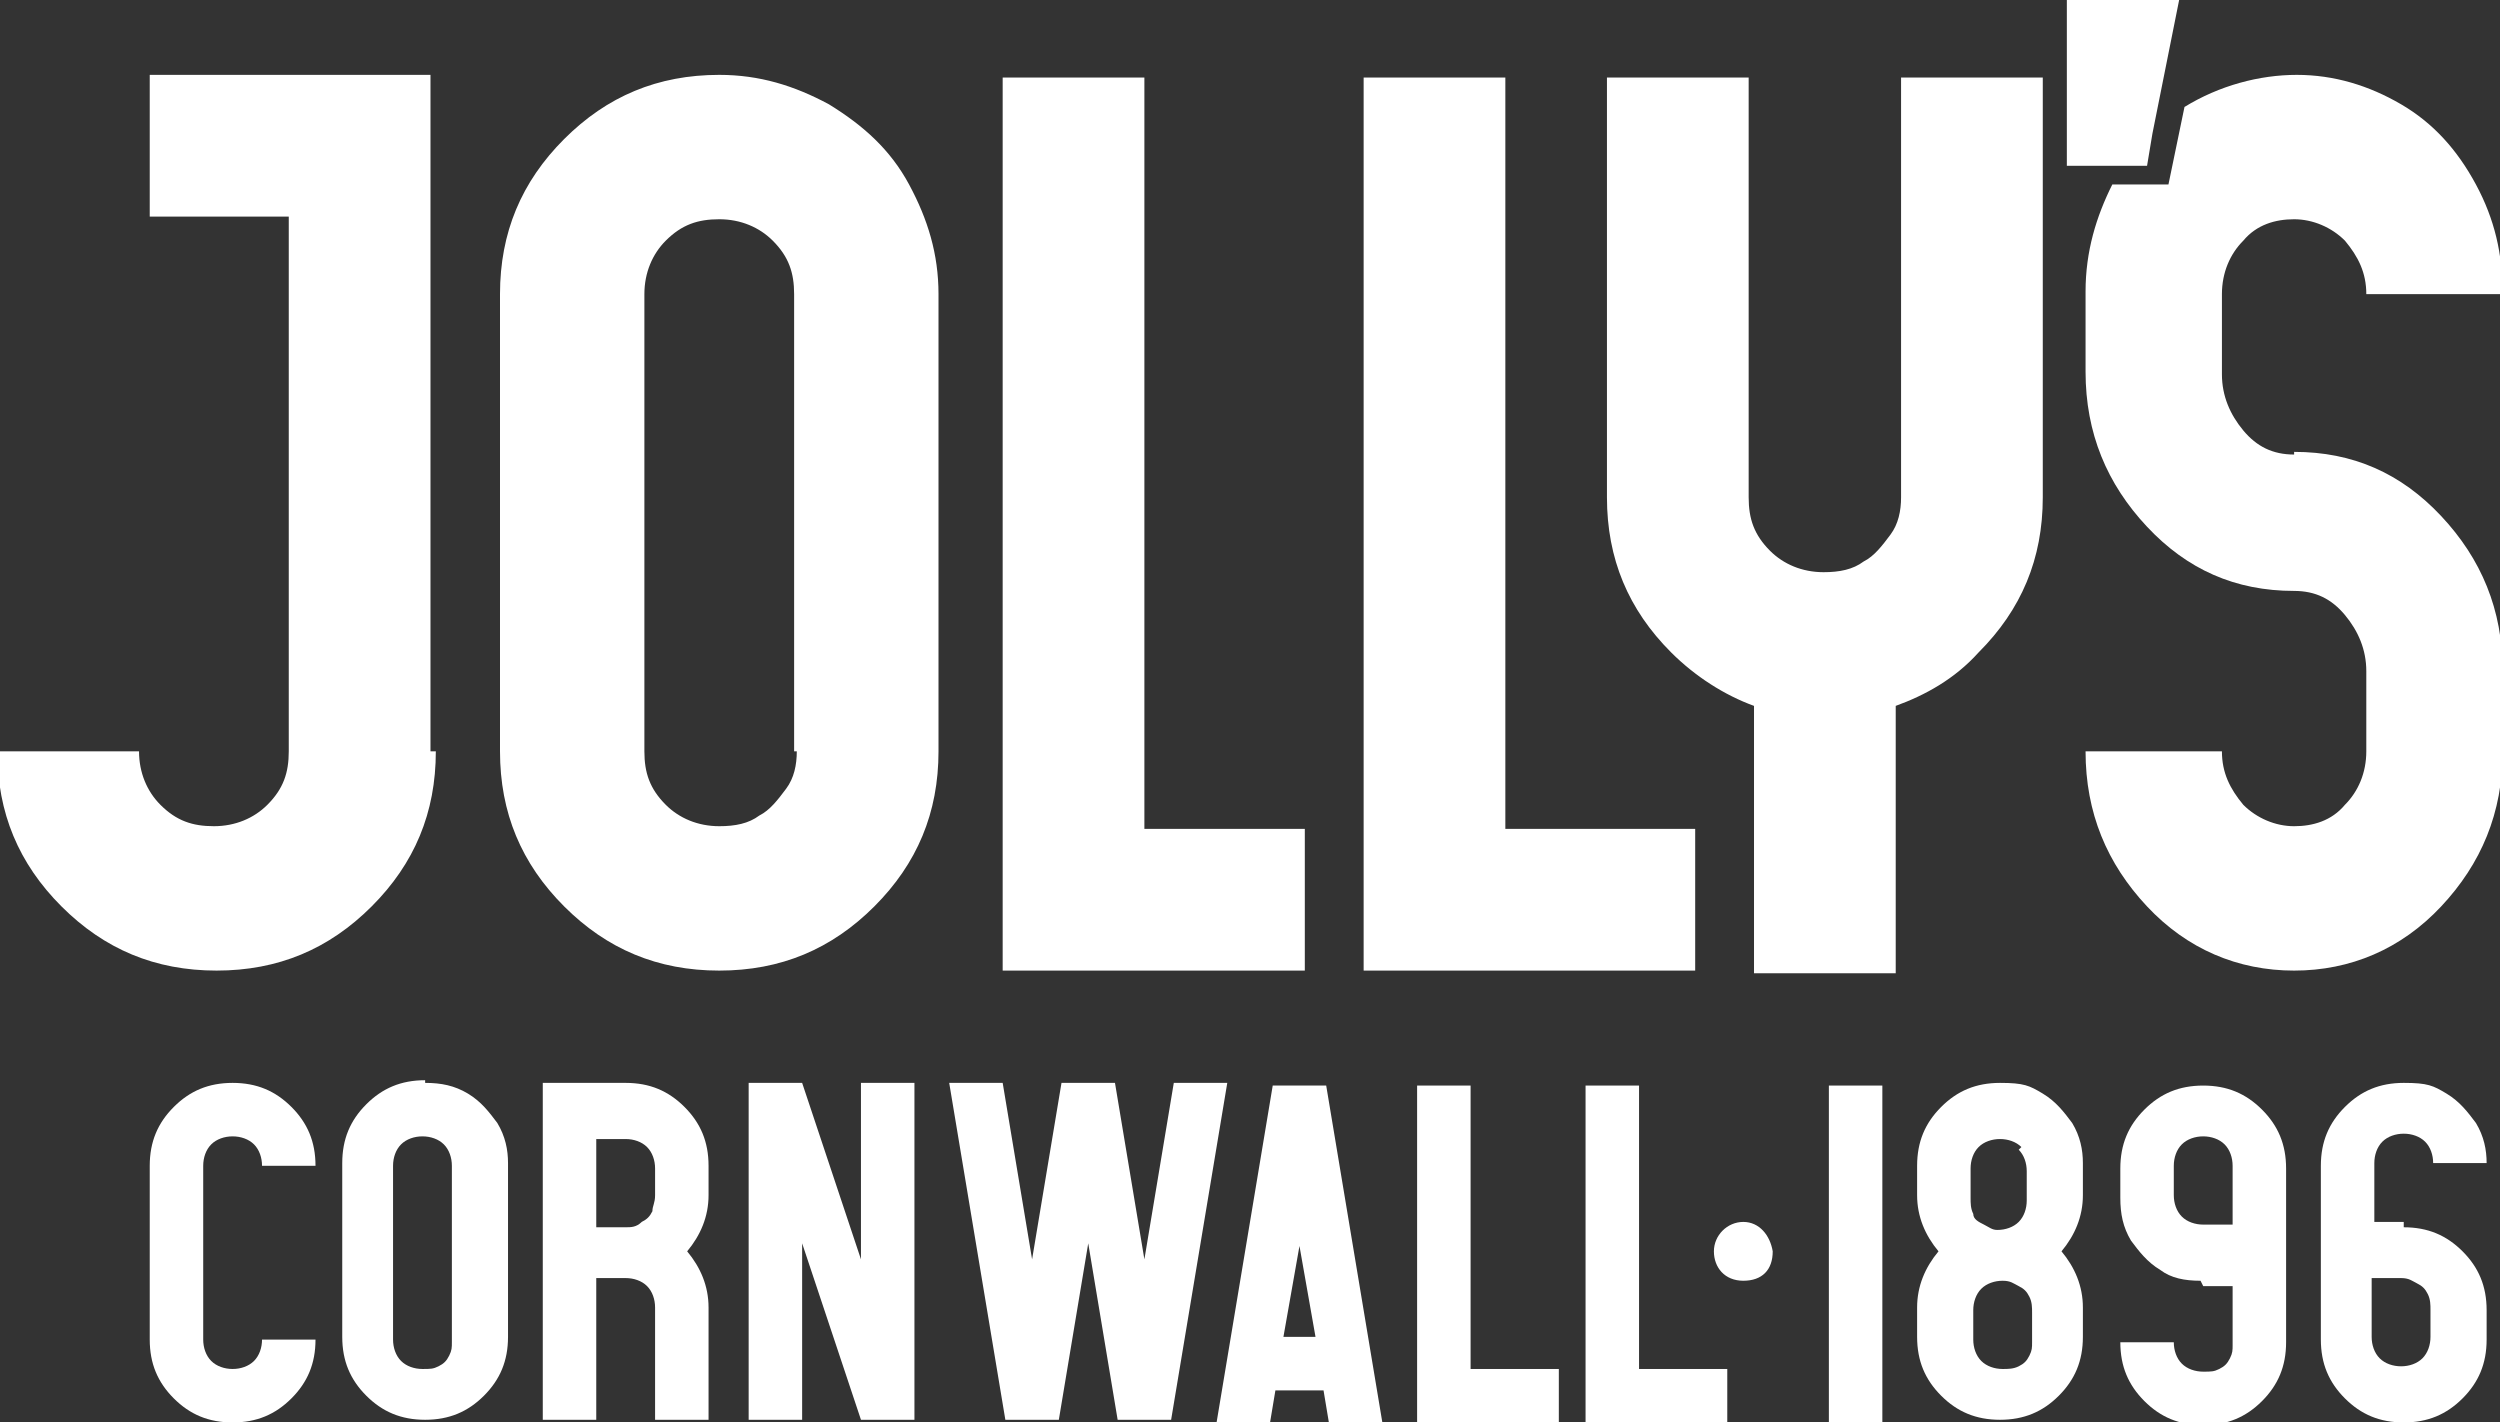 <?xml version="1.0" encoding="UTF-8"?>
<svg id="Layer_1" data-name="Layer 1" xmlns="http://www.w3.org/2000/svg" version="1.1" viewBox="0 0 93.5 53.2">
  <rect x="0" y="0" width="93.5" height="53.2" fill="#333333" stroke="none"/>
  <defs>
    <style>
      .cls-1 {
        fill: #fff;
        stroke-width: 0px;
      }
    </style>
  </defs>
  <g>
    <path class="cls-1" d="M7.9,50.9c.2.2.5.3.8.3s.6-.1.8-.3c.2-.2.3-.5.3-.8h2c0,.9-.3,1.6-.9,2.2-.6.6-1.3.9-2.2.9s-1.6-.3-2.2-.9c-.6-.6-.9-1.3-.9-2.2v-6.5c0-.9.3-1.6.9-2.2.6-.6,1.3-.9,2.2-.9s1.6.3,2.2.9c.6.6.9,1.3.9,2.2h-2c0-.3-.1-.6-.3-.8s-.5-.3-.8-.3-.6.1-.8.3c-.2.2-.3.5-.3.8v6.5c0,.3.1.6.3.8Z"/>
    <path class="cls-1" d="M15.9,40.5c.6,0,1.1.1,1.6.4.5.3.8.7,1.1,1.1.3.5.4,1,.4,1.5v6.5c0,.9-.3,1.6-.9,2.2s-1.3.9-2.2.9-1.6-.3-2.2-.9c-.6-.6-.9-1.3-.9-2.2v-6.5c0-.9.3-1.6.9-2.2.6-.6,1.3-.9,2.2-.9ZM16.9,50.1v-6.5c0-.3-.1-.6-.3-.8s-.5-.3-.8-.3-.6.1-.8.3c-.2.2-.3.5-.3.8v6.5c0,.3.1.6.3.8s.5.3.8.3.4,0,.6-.1.3-.2.4-.4.1-.3.1-.5Z"/>
    <path class="cls-1" d="M26.5,43.6v1.1c0,.8-.3,1.5-.8,2.1.5.6.8,1.3.8,2.1v4.2h-2v-4.2c0-.3-.1-.6-.3-.8-.2-.2-.5-.3-.8-.3h-1.1v5.3h-2v-12.6h3.1c.9,0,1.6.3,2.2.9.6.6.9,1.3.9,2.2ZM24.5,44.8v-1.1c0-.3-.1-.6-.3-.8s-.5-.3-.8-.3h-1.1v3.3h1.1c.2,0,.4,0,.6-.2.2-.1.3-.2.4-.4,0-.2.1-.3.1-.6Z"/>
    <path class="cls-1" d="M32.2,40.5h2v12.6h-2l-2.2-6.6v6.6h-2v-12.6h2l2.2,6.6v-6.6Z"/>
    <path class="cls-1" d="M43.9,40.5h2l-2.1,12.6h-2l-1.1-6.6-1.1,6.6h-2l-2.1-12.6h2l1.1,6.6,1.1-6.6h2l1.1,6.6,1.1-6.6Z"/>
    <path class="cls-1" d="M49.7,53.2l-.2-1.2h-1.8l-.2,1.2h-2l2.1-12.6h2l2.1,12.6h-2ZM48.1,50h1.1l-.6-3.4-.6,3.4Z"/>
    <path class="cls-1" d="M55,51.2h3.3v2h-5.3v-12.6h2v10.6Z"/>
    <path class="cls-1" d="M61.3,51.2h3.3v2h-5.3v-12.6h2v10.6Z"/>
    <path class="cls-1" d="M64.1,46.8c0-.6.5-1.1,1.1-1.1s1,.5,1.1,1.1c0,.7-.4,1.1-1.1,1.1s-1.1-.5-1.1-1.1Z"/>
    <path class="cls-1" d="M70.4,53.2h-2v-12.6h2v12.6Z"/>
    <path class="cls-1" d="M77.9,43.6v1.1c0,.8-.3,1.5-.8,2.1.5.6.8,1.3.8,2.1v1.1c0,.9-.3,1.6-.9,2.2s-1.3.9-2.2.9-1.6-.3-2.2-.9c-.6-.6-.9-1.3-.9-2.2v-1.1c0-.8.3-1.5.8-2.1-.5-.6-.8-1.3-.8-2.1v-1.1c0-.9.3-1.6.9-2.2.6-.6,1.3-.9,2.2-.9s1.1.1,1.6.4c.5.3.8.7,1.1,1.1.3.5.4,1,.4,1.5ZM75.6,42.9c-.2-.2-.5-.3-.8-.3s-.6.1-.8.3c-.2.2-.3.5-.3.8v1.1c0,.2,0,.4.1.6,0,.2.2.3.4.4.2.1.3.2.5.2.3,0,.6-.1.8-.3.2-.2.3-.5.3-.8v-1.1c0-.3-.1-.6-.3-.8ZM74.9,51.2c.2,0,.4,0,.6-.1s.3-.2.4-.4.1-.3.1-.5v-1.1c0-.2,0-.4-.1-.6s-.2-.3-.4-.4c-.2-.1-.3-.2-.6-.2-.3,0-.6.1-.8.3-.2.2-.3.5-.3.8v1.1c0,.3.1.6.3.8s.5.3.8.3Z"/>
    <path class="cls-1" d="M82.3,47.9c-.6,0-1.1-.1-1.5-.4-.5-.3-.8-.7-1.1-1.1-.3-.5-.4-1-.4-1.6v-1.1c0-.9.3-1.6.9-2.2.6-.6,1.3-.9,2.2-.9s1.6.3,2.2.9c.6.6.9,1.3.9,2.2v6.5c0,.9-.3,1.6-.9,2.2s-1.3.9-2.2.9-1.6-.3-2.2-.9c-.6-.6-.9-1.3-.9-2.2h2c0,.3.1.6.3.8s.5.3.8.3.4,0,.6-.1.3-.2.4-.4.1-.3.1-.5v-2.2h-1.1ZM81.3,43.6v1.1c0,.3.1.6.3.8.2.2.5.3.8.3h1.1v-2.2c0-.3-.1-.6-.3-.8s-.5-.3-.8-.3-.6.1-.8.3c-.2.2-.3.5-.3.8Z"/>
    <path class="cls-1" d="M89.9,45.9c.9,0,1.6.3,2.2.9.6.6.9,1.3.9,2.2v1.1c0,.9-.3,1.6-.9,2.2s-1.3.9-2.2.9-1.6-.3-2.2-.9c-.6-.6-.9-1.3-.9-2.2v-6.5c0-.9.3-1.6.9-2.2.6-.6,1.3-.9,2.2-.9s1.1.1,1.6.4c.5.3.8.7,1.1,1.1.3.5.4,1,.4,1.5h-2c0-.3-.1-.6-.3-.8s-.5-.3-.8-.3-.6.1-.8.3c-.2.2-.3.5-.3.8v2.2h1.1ZM90.9,50.1v-1.1c0-.2,0-.4-.1-.6s-.2-.3-.4-.4c-.2-.1-.3-.2-.6-.2h-1.1v2.2c0,.3.1.6.3.8s.5.3.8.3.6-.1.8-.3c.2-.2.3-.5.3-.8Z"/>
  </g>
  <polygon class="cls-1" points="42.8 2.9 37.5 2.9 37.5 36.3 48.8 36.3 48.8 31 42.8 31 42.8 2.9"/>
  <polygon class="cls-1" points="56.3 2.9 51 2.9 51 36.3 63.4 36.3 63.4 31 56.3 31 56.3 2.9"/>
  <path class="cls-1" d="M71.1,2.9v15.7c0,.5-.1,1-.4,1.4-.3.4-.6.8-1,1-.4.3-.9.4-1.5.4-.8,0-1.5-.3-2-.8-.6-.6-.8-1.2-.8-2V2.9h-5.3v15.7c0,2.3.8,4.2,2.4,5.8.9.9,2,1.6,3.1,2v10h5.3v-10c1.1-.4,2.2-1,3.1-2,1.6-1.6,2.4-3.5,2.4-5.8V2.9h-5.3Z"/>
  <path class="cls-1" d="M16.3,28.1c0,2.3-.8,4.2-2.4,5.8-1.6,1.6-3.5,2.4-5.8,2.4s-4.2-.8-5.8-2.4c-1.6-1.6-2.4-3.5-2.4-5.8h5.3c0,.8.3,1.5.8,2,.6.6,1.2.8,2,.8s1.5-.3,2-.8c.6-.6.8-1.2.8-2V8.1h-5.2V2.8h10.5v25.3Z"/>
  <path class="cls-1" d="M85.8,17h0c-.8,0-1.4-.3-1.9-.9-.5-.6-.8-1.3-.8-2.1v-3c0-.8.3-1.5.8-2,.5-.6,1.2-.8,1.9-.8s1.4.3,1.9.8c.5.6.8,1.2.8,2h5.1c0-1.5-.3-2.8-1-4.1-.7-1.3-1.6-2.3-2.8-3-1.2-.7-2.5-1.1-3.9-1.1s-2.9.4-4.2,1.2l-.6,2.9h-2.1c-.6,1.2-1,2.5-1,4v3c0,2.3.8,4.2,2.3,5.8,1.5,1.6,3.3,2.4,5.5,2.4h0c.8,0,1.4.3,1.9.9.5.6.8,1.3.8,2.1v3c0,.8-.3,1.5-.8,2-.5.6-1.2.8-1.9.8s-1.4-.3-1.9-.8c-.5-.6-.8-1.2-.8-2h-5.1c0,2.3.8,4.2,2.3,5.8,1.5,1.6,3.4,2.4,5.5,2.4s4-.8,5.5-2.4c1.5-1.6,2.3-3.5,2.3-5.8v-3c0-2.3-.8-4.2-2.3-5.8-1.5-1.6-3.3-2.4-5.5-2.4Z"/>
  <polygon class="cls-1" points="77.3 0 77.3 6.2 79.5 6.2 80.3 6.2 80.5 5 81.5 0 77.3 0"/>
  <path class="cls-1" d="M31,3.9c-1.3-.7-2.6-1.1-4.1-1.1-2.3,0-4.2.8-5.8,2.4-1.6,1.6-2.4,3.5-2.4,5.8v17.1c0,2.3.8,4.2,2.4,5.8,1.6,1.6,3.5,2.4,5.8,2.4s4.2-.8,5.8-2.4c1.6-1.6,2.4-3.5,2.4-5.8V11c0-1.5-.4-2.8-1.1-4.1-.7-1.3-1.7-2.2-3-3ZM29.8,28.1c0,.5-.1,1-.4,1.4-.3.4-.6.8-1,1-.4.3-.9.4-1.5.4-.8,0-1.5-.3-2-.8-.6-.6-.8-1.2-.8-2V11c0-.8.3-1.5.8-2,.6-.6,1.2-.8,2-.8s1.5.3,2,.8c.6.6.8,1.2.8,2v17.1Z"/>
</svg>